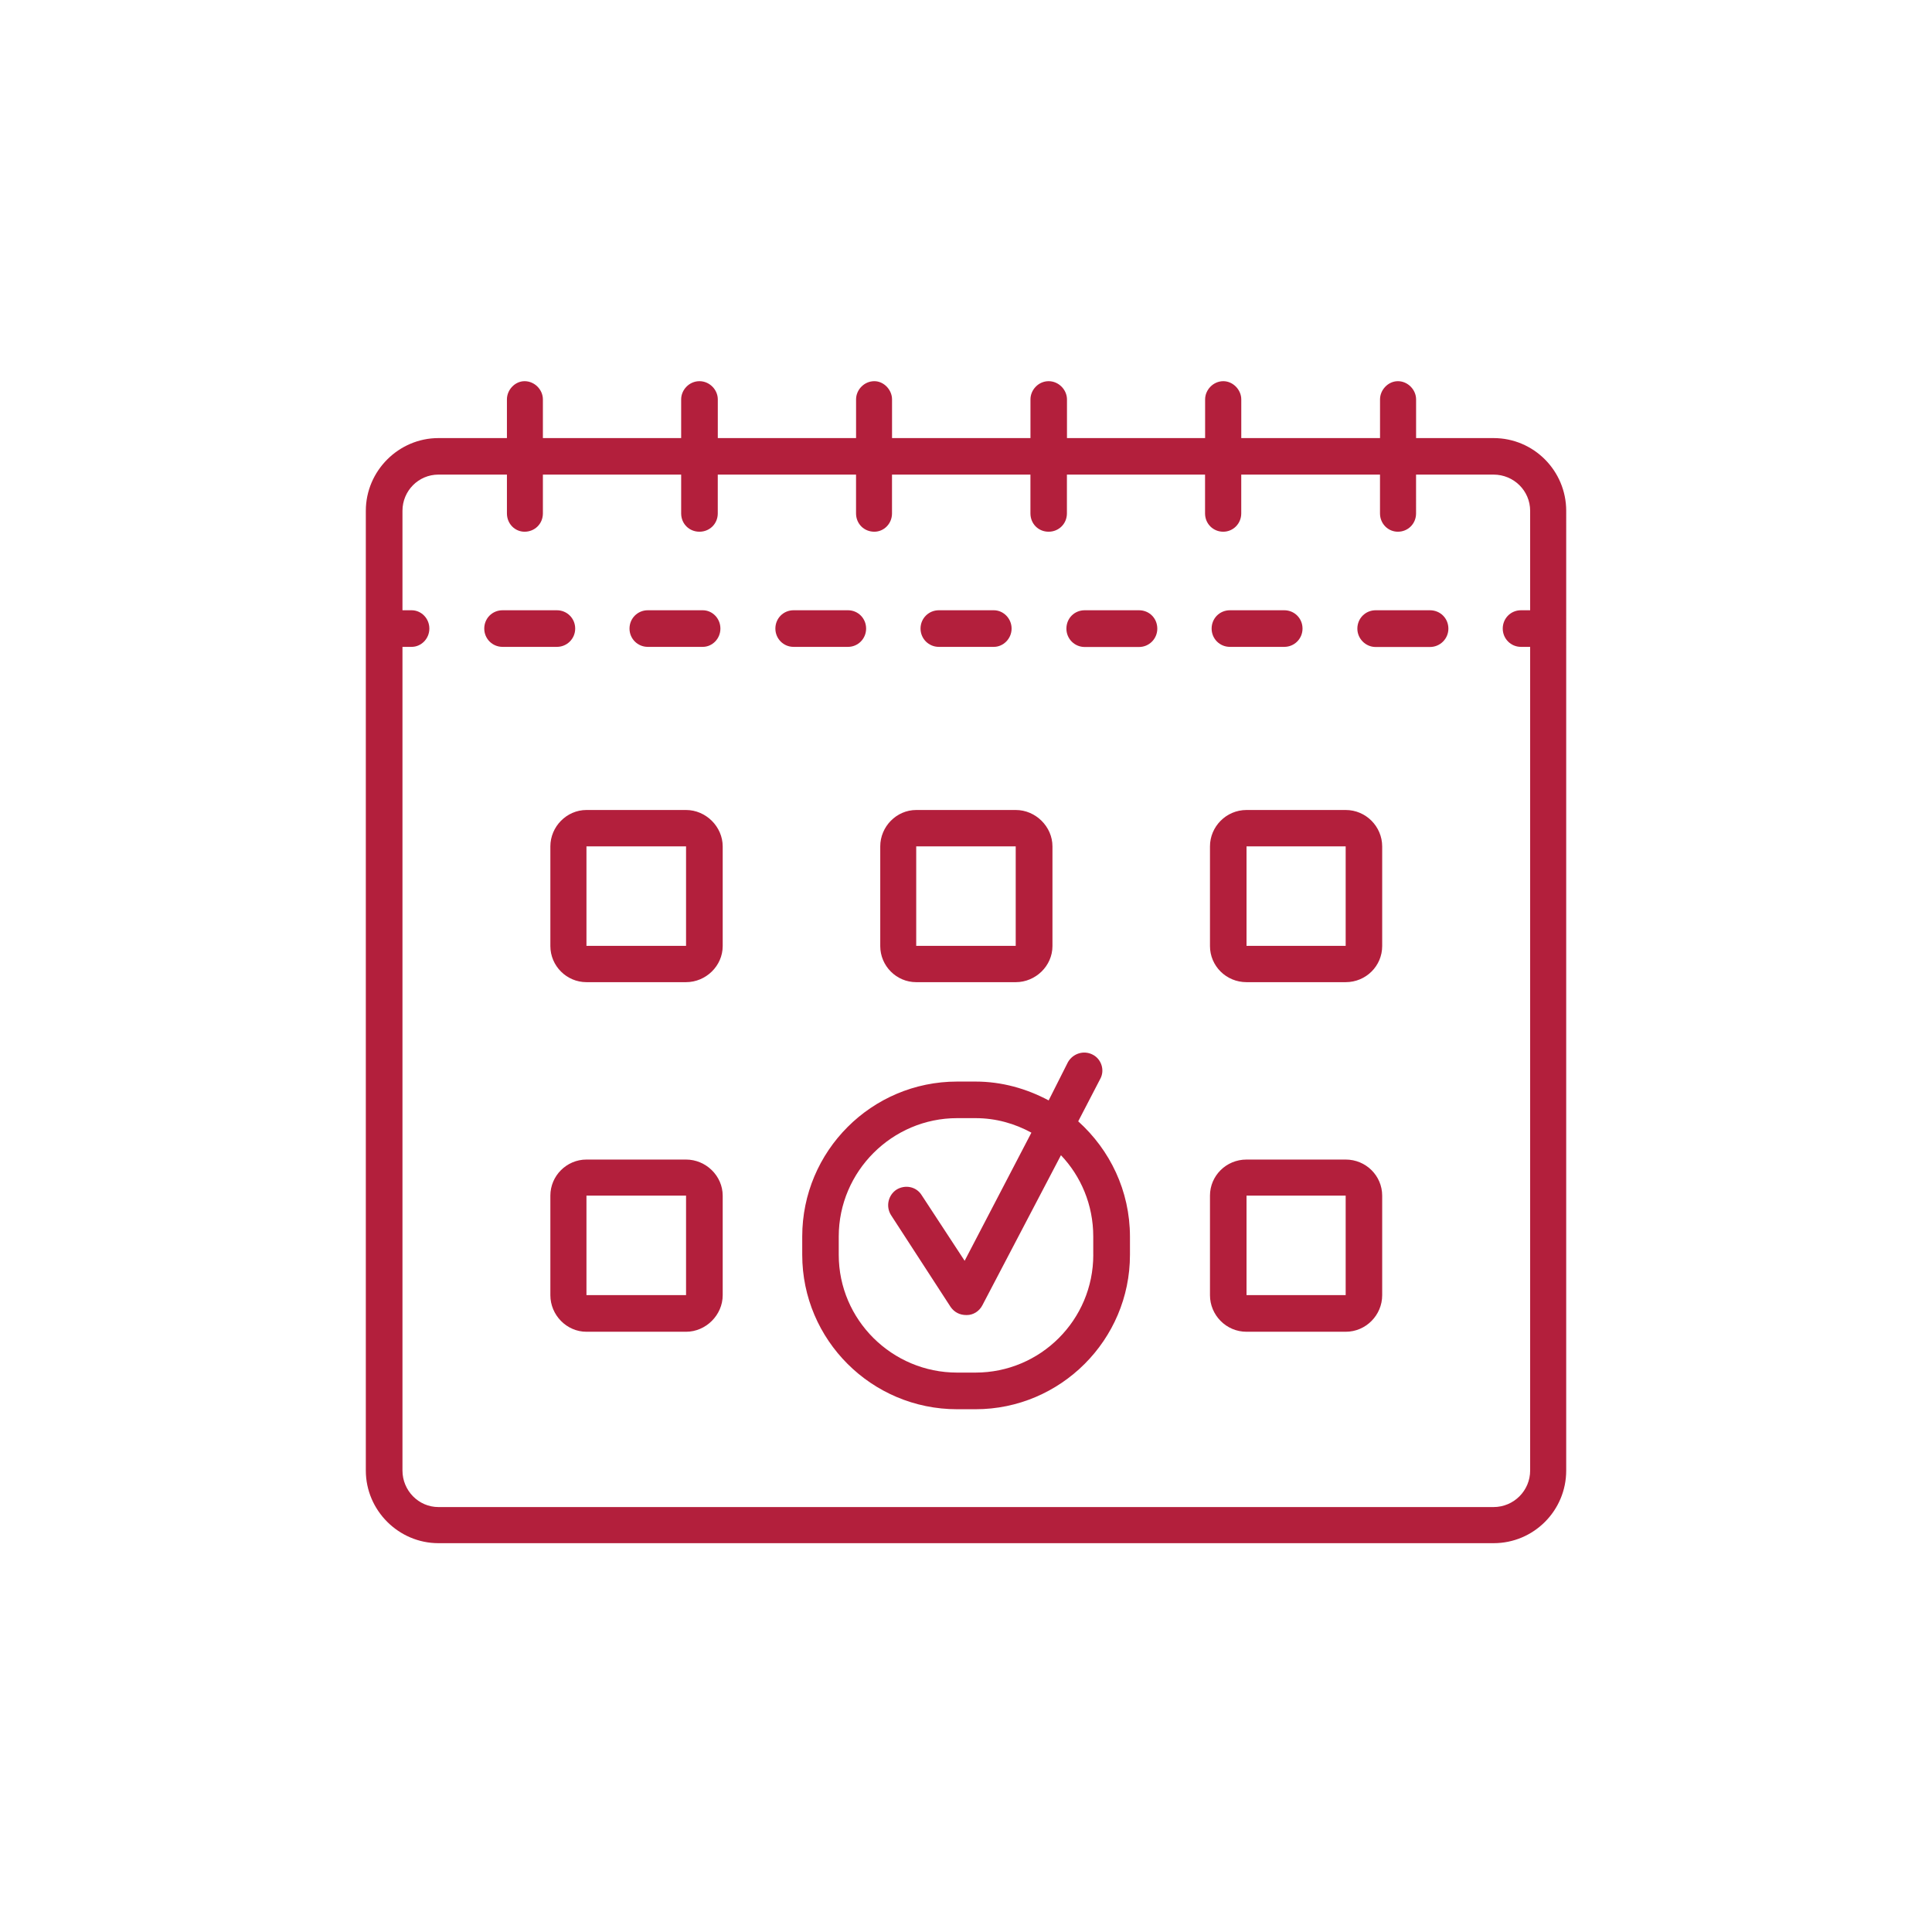 <?xml version="1.0" encoding="utf-8"?>
<!-- Generator: Adobe Illustrator 15.0.0, SVG Export Plug-In  -->
<!DOCTYPE svg PUBLIC "-//W3C//DTD SVG 1.1//EN" "http://www.w3.org/Graphics/SVG/1.1/DTD/svg11.dtd">
<svg version="1.1"
	 xmlns="http://www.w3.org/2000/svg" xmlns:xlink="http://www.w3.org/1999/xlink" xmlns:a="http://ns.adobe.com/AdobeSVGViewerExtensions/3.0/"
	 x="0px" y="0px" width="60px" height="60px" viewBox="-11.361 -11.838 60 60" enable-background="new -11.361 -11.838 60 60"
	 xml:space="preserve">
<defs>
</defs>
<path fill="#B31F3C" d="M35.022,1.767h-2.405V0.565C32.617,0.269,32.364,0,32.052,0c-0.303,0-0.555,0.269-0.555,0.565v1.202h-4.309
	V0.565C27.188,0.269,26.933,0,26.63,0c-0.313,0-0.565,0.269-0.565,0.565v1.202h-4.29V0.565C21.774,0.269,21.521,0,21.205,0
	s-0.564,0.269-0.564,0.565v1.202h-4.299V0.565C16.342,0.269,16.089,0,15.793,0c-0.319,0-0.568,0.269-0.568,0.565v1.202h-4.294V0.565
	C10.931,0.269,10.679,0,10.361,0c-0.318,0-0.568,0.269-0.568,0.565v1.202H5.499V0.565C5.499,0.269,5.247,0,4.93,0
	C4.631,0,4.382,0.269,4.382,0.565v1.202H2.255C1.02,1.767,0,2.786,0,4.025v29.807c0,1.238,1.02,2.255,2.255,2.255h32.768
	c1.253,0,2.256-1.017,2.256-2.255V4.025C37.278,2.786,36.275,1.767,35.022,1.767 M35.022,34.965H2.255
	c-0.619,0-1.117-0.515-1.117-1.134V8.251h0.283c0.302,0,0.552-0.255,0.552-0.568c0-0.316-0.25-0.569-0.552-0.569H1.138V4.025
	c0-0.619,0.498-1.124,1.117-1.124h2.127v1.205c0,0.323,0.249,0.569,0.548,0.569c0.317,0,0.569-0.246,0.569-0.569V2.901h4.294v1.205
	c0,0.323,0.25,0.569,0.568,0.569c0.317,0,0.569-0.246,0.569-0.569V2.901h4.294v1.205c0,0.323,0.249,0.569,0.568,0.569
	c0.296,0,0.549-0.246,0.549-0.569V2.901h4.299v1.205c0,0.323,0.248,0.569,0.564,0.569s0.569-0.246,0.569-0.569V2.901h4.29v1.205
	c0,0.323,0.252,0.569,0.565,0.569c0.303,0,0.559-0.246,0.559-0.569V2.901h4.309v1.205c0,0.323,0.252,0.569,0.555,0.569
	c0.313,0,0.565-0.246,0.565-0.569V2.901h2.405c0.633,0,1.138,0.505,1.138,1.124v3.089h-0.285c-0.316,0-0.566,0.252-0.566,0.569
	c0,0.313,0.25,0.568,0.566,0.568h0.285v25.58C36.16,34.451,35.655,34.965,35.022,34.965"/>
<path fill="#B31F3C" d="M6.502,7.683c0-0.316-0.252-0.569-0.569-0.569H4.247c-0.32,0-0.569,0.252-0.569,0.569
	c0,0.313,0.249,0.568,0.569,0.568h1.686C6.25,8.251,6.502,7.996,6.502,7.683"/>
<path fill="#B31F3C" d="M17.796,8.251h1.707c0.296,0,0.552-0.255,0.552-0.568c0-0.316-0.256-0.569-0.552-0.569h-1.707
	c-0.316,0-0.569,0.252-0.569,0.569C17.227,7.996,17.479,8.251,17.796,8.251"/>
<path fill="#B31F3C" d="M15.537,7.683c0-0.316-0.249-0.569-0.564-0.569h-1.689c-0.316,0-0.565,0.252-0.565,0.569
	c0,0.313,0.249,0.568,0.565,0.568h1.689C15.288,8.251,15.537,7.996,15.537,7.683"/>
<path fill="#B31F3C" d="M8.757,8.251h1.706c0.3,0,0.549-0.255,0.549-0.568c0-0.316-0.249-0.569-0.549-0.569H8.757
	c-0.316,0-0.568,0.252-0.568,0.569C8.188,7.996,8.44,8.251,8.757,8.251"/>
<path fill="#B31F3C" d="M26.836,8.251h1.686c0.319,0,0.568-0.255,0.568-0.568c0-0.316-0.249-0.569-0.568-0.569h-1.686
	c-0.32,0-0.569,0.252-0.569,0.569C26.267,7.996,26.516,8.251,26.836,8.251"/>
<path fill="#B31F3C" d="M24.012,7.114h-1.686c-0.32,0-0.569,0.249-0.569,0.572c0,0.31,0.249,0.569,0.569,0.569h1.686
	c0.319,0,0.568-0.259,0.568-0.569C24.58,7.363,24.331,7.114,24.012,7.114"/>
<path fill="#B31F3C" d="M33.047,7.114h-1.686c-0.313,0-0.568,0.249-0.568,0.572c0,0.31,0.256,0.569,0.568,0.569h1.686
	c0.32,0,0.573-0.259,0.573-0.569C33.62,7.363,33.367,7.114,33.047,7.114"/>
<path fill="#B31F3C" d="M17.093,18.664h3.093c0.615,0,1.138-0.505,1.138-1.121v-3.096c0-0.613-0.522-1.13-1.138-1.13h-3.093
	c-0.615,0-1.117,0.518-1.117,1.13v3.096C15.976,18.159,16.478,18.664,17.093,18.664 M17.093,14.447h3.09v3.089h-3.09V14.447z"/>
<path fill="#B31F3C" d="M9.944,13.317H6.852c-0.616,0-1.121,0.518-1.121,1.13v3.096c0,0.616,0.505,1.121,1.121,1.121h3.093
	c0.616,0,1.138-0.505,1.138-1.121v-3.096C11.082,13.834,10.561,13.317,9.944,13.317 M6.852,14.447h3.093v3.089H6.852V14.447z"/>
<path fill="#B31F3C" d="M30.43,13.317h-3.079c-0.633,0-1.135,0.518-1.135,1.13v3.096c0,0.616,0.502,1.121,1.135,1.121h3.079
	c0.632,0,1.134-0.505,1.134-1.121v-3.096C31.563,13.834,31.062,13.317,30.43,13.317 M27.351,14.447h3.079v3.089h-3.079V14.447z"/>
<path fill="#B31F3C" d="M9.944,24.173H6.852c-0.616,0-1.121,0.505-1.121,1.12v3.093c0,0.616,0.505,1.135,1.121,1.135h3.093
	c0.616,0,1.138-0.519,1.138-1.135v-3.093C11.082,24.678,10.561,24.173,9.944,24.173 M6.852,25.293h3.093v3.09H6.852V25.293z"/>
<path fill="#B31F3C" d="M30.43,24.173h-3.079c-0.633,0-1.135,0.505-1.135,1.12v3.093c0,0.616,0.502,1.135,1.135,1.135h3.079
	c0.632,0,1.134-0.519,1.134-1.135v-3.093C31.563,24.678,31.062,24.173,30.43,24.173 M27.351,25.293h3.079v3.09h-3.079V25.293z"/>
<path fill="#B31F3C" d="M22.124,22.986l0.683-1.316c0.152-0.272,0.034-0.619-0.231-0.754c-0.283-0.148-0.619-0.034-0.771,0.232
	l-0.599,1.188c-0.687-0.366-1.454-0.585-2.271-0.585h-0.572c-2.655,0-4.81,2.157-4.81,4.813v0.568c0,2.642,2.154,4.795,4.81,4.795
	h0.572c2.639,0,4.796-2.153,4.796-4.795v-0.568C23.729,25.142,23.109,23.874,22.124,22.986 M22.592,27.131
	c0,2.022-1.639,3.658-3.658,3.658h-0.572c-2.017,0-3.675-1.636-3.675-3.658v-0.568c0-2.022,1.658-3.676,3.675-3.676h0.572
	c0.633,0,1.218,0.168,1.736,0.451l-2.073,3.979l-1.336-2.04c-0.168-0.269-0.518-0.333-0.783-0.168
	c-0.253,0.168-0.337,0.518-0.169,0.787l1.854,2.857c0.117,0.165,0.285,0.249,0.487,0.249h0.015c0.2,0,0.387-0.118,0.483-0.304
	l2.44-4.66c0.619,0.652,1.003,1.538,1.003,2.524V27.131z"/>
</svg>
